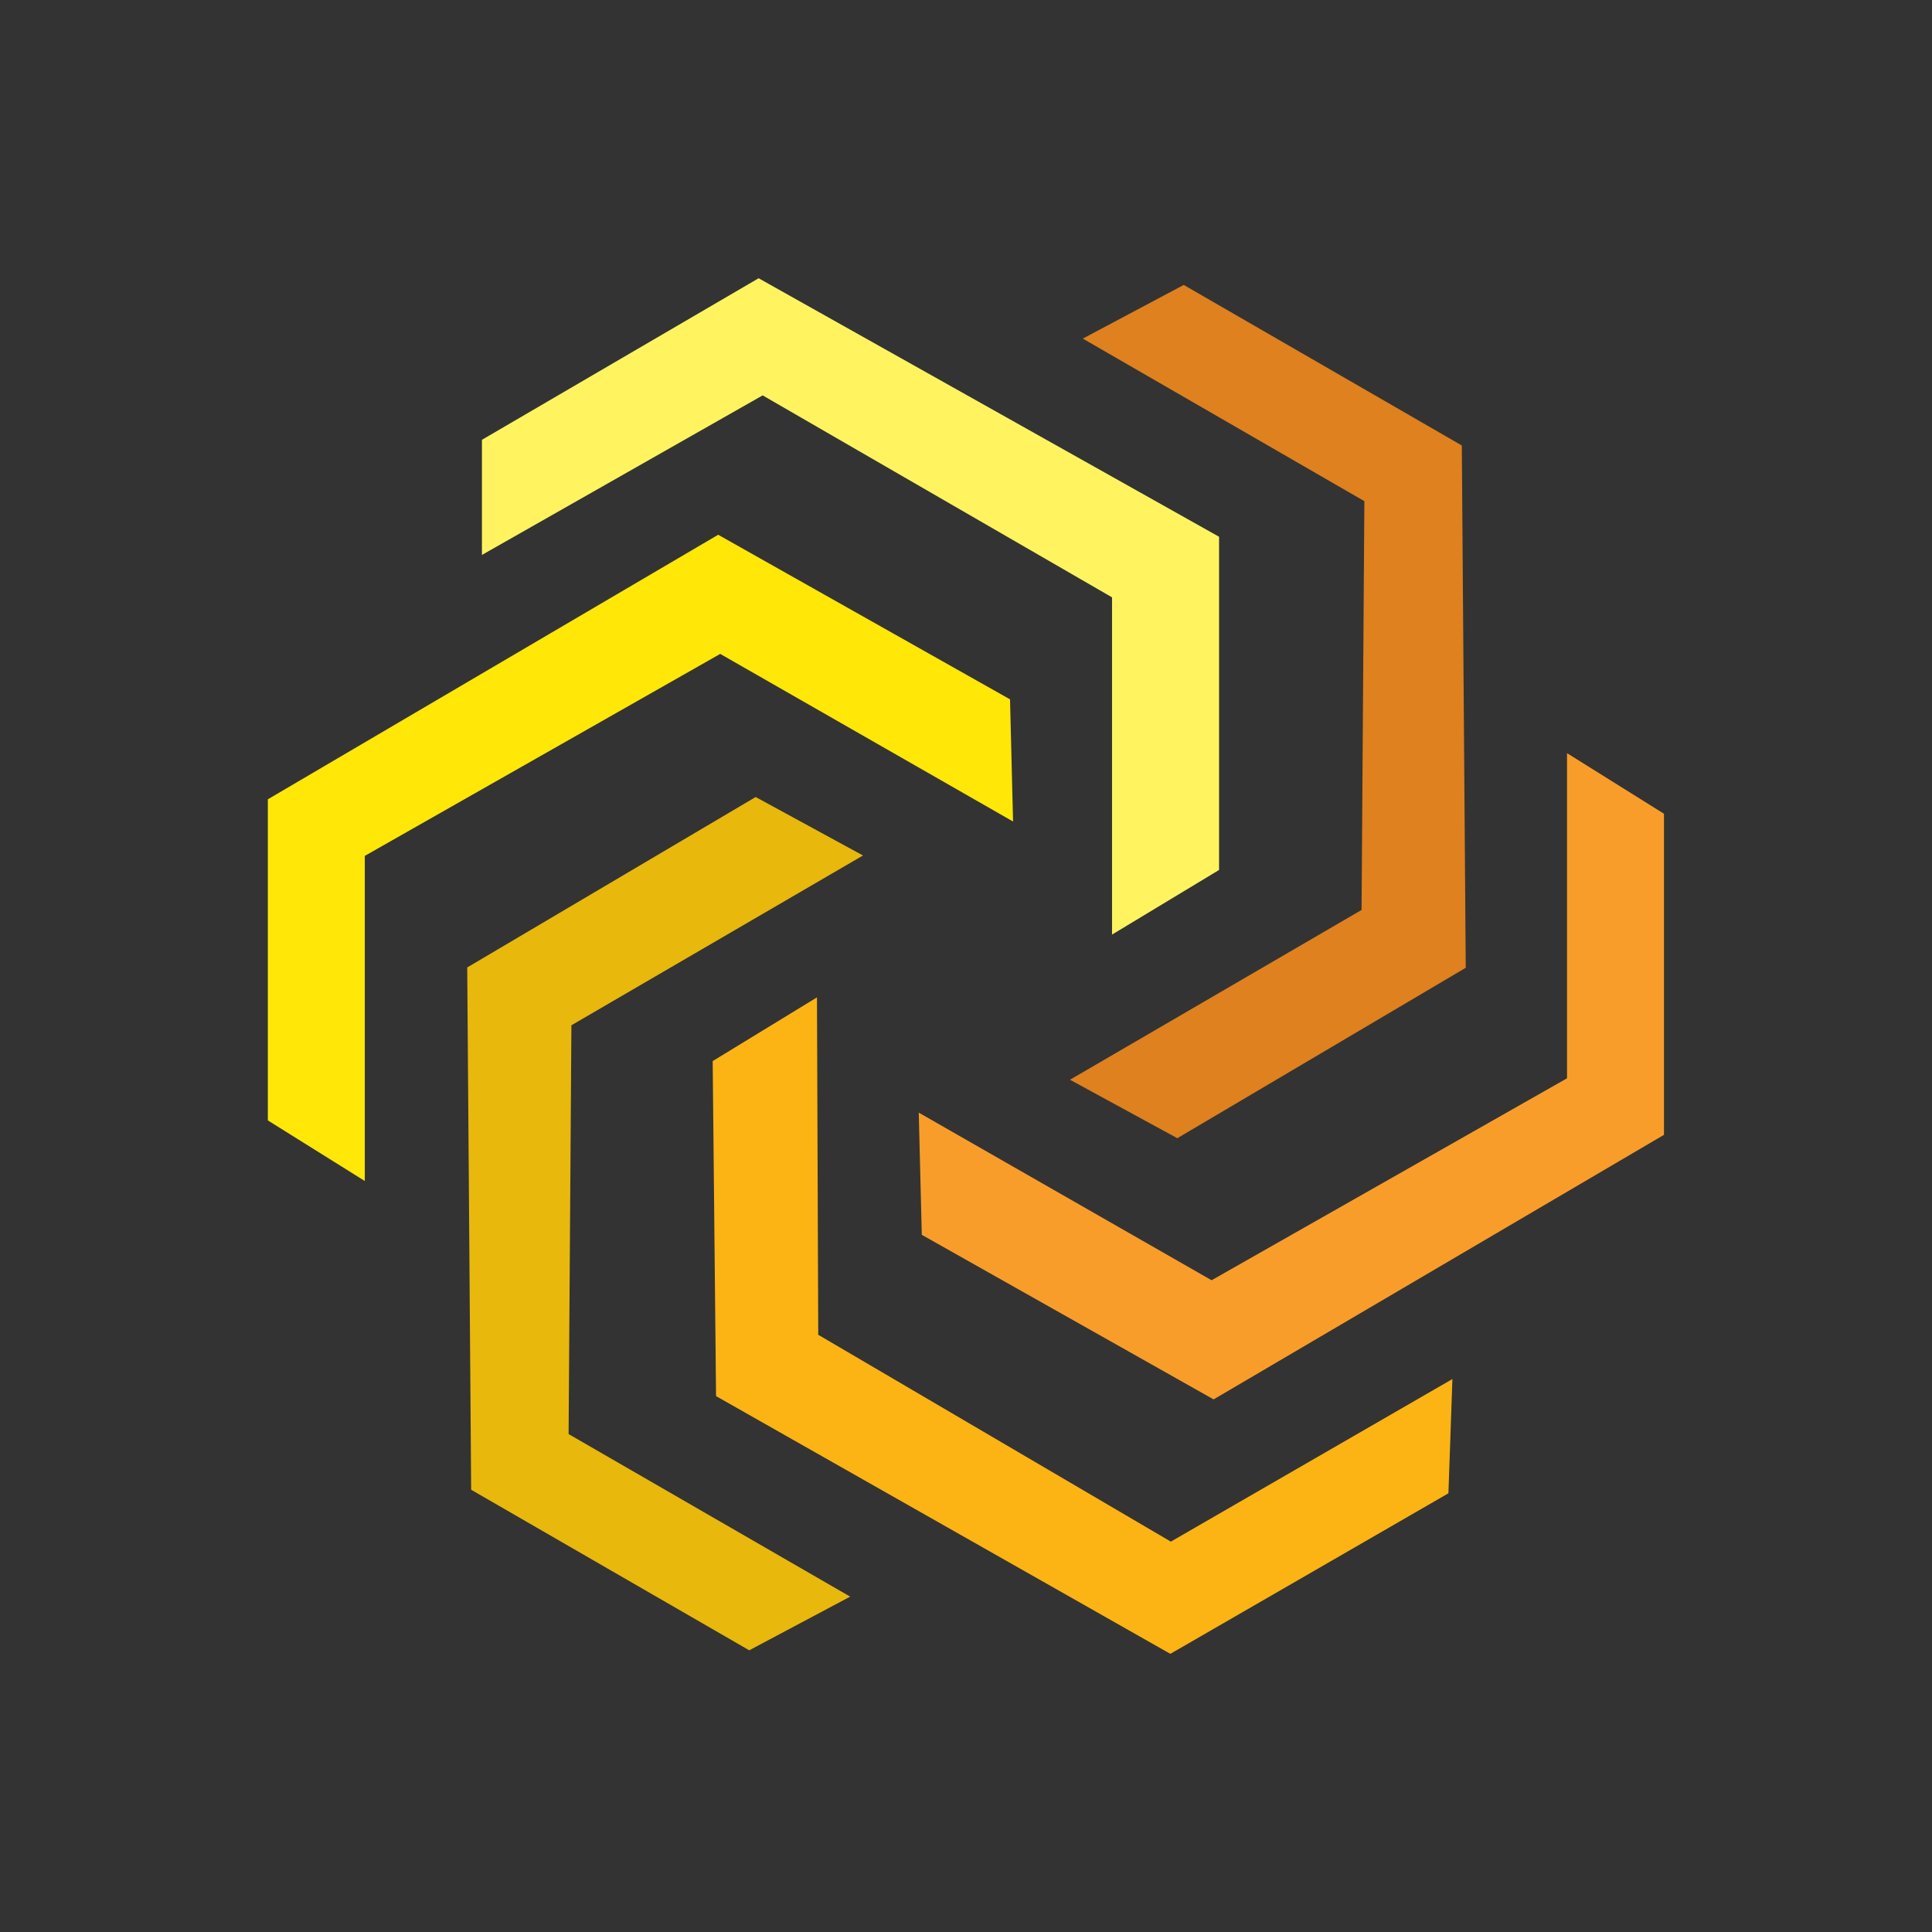 <?xml version="1.0" encoding="UTF-8" standalone="no"?>
<!DOCTYPE svg PUBLIC "-//W3C//DTD SVG 1.1//EN" "http://www.w3.org/Graphics/SVG/1.1/DTD/svg11.dtd">
<svg width="100%" height="100%" viewBox="0 0 220 220" version="1.1" xmlns="http://www.w3.org/2000/svg" xmlns:xlink="http://www.w3.org/1999/xlink" xml:space="preserve" xmlns:serif="http://www.serif.com/" style="fill-rule:evenodd;clip-rule:evenodd;stroke-linejoin:round;stroke-miterlimit:2;">
    <rect x="0" y="0" width="220" height="220" fill="#333333" stroke="none"/>
    <g transform="matrix(1,0,0,1,-1121,0)">
        <g transform="matrix(1,0,0,1,0,612)">
            <rect id="slide_logo" x="1121" y="-612" width="220" height="220" style="fill:none;"/>
            <g id="slide_logo1" serif:id="slide_logo">
                <g transform="matrix(1,0,0,1,4.5,0.674)">
                    <g transform="matrix(1.69,0,0,1.69,1171.38,-524.648)">
                        <path d="M0,-22.452L0,-14.695L18.914,-25.446L42.455,-11.838L42.455,10.886L49.667,6.532L49.667,-15.92L18.642,-33.338L0,-22.452Z" style="fill:rgb(255,244,96);fill-rule:nonzero;"/>
                    </g>
                    <g transform="matrix(1.69,0,0,1.69,1147,-508.317)">
                        <path d="M0,-7.893L0,13.743L6.532,17.825L6.532,-4.081L30.48,-17.69L50.212,-6.396L50.008,-14.628L30.344,-25.718L0,-7.893Z" style="fill:rgb(255,231,7);fill-rule:nonzero;"/>
                    </g>
                    <g transform="matrix(1.69,0,0,1.69,1214.77,-431.41)">
                        <path d="M0,-49.614L-7.232,-53.554L-26.667,-42.07L-26.402,-6.878L-7.665,3.94L-0.864,0.324L-19.836,-10.63L-19.647,-38.174L0,-49.614Z" style="fill:rgb(232,184,13);fill-rule:nonzero;"/>
                    </g>
                    <g transform="matrix(1.69,0,0,1.69,1209.53,-424.348)">
                        <path d="M0,-44.233L-7.027,-39.94L-6.8,-17.366L23.81,0L42.547,-10.818L42.816,-18.516L23.843,-7.561L0.085,-21.499L0,-44.233Z" style="fill:rgb(252,180,20);fill-rule:nonzero;"/>
                    </g>
                    <g transform="matrix(1.69,0,0,1.69,1221.12,-494.256)">
                        <path d="M0,4.899L0.205,13.132L19.867,24.221L50.212,6.395L50.212,-15.24L43.68,-19.322L43.68,2.585L19.731,16.193L0,4.899Z" style="fill:rgb(249,157,42);fill-rule:nonzero;"/>
                    </g>
                    <g transform="matrix(1.69,0,0,1.69,1238.34,-573.57)">
                        <path d="M0,49.614L7.232,53.554L26.667,42.07L26.402,6.878L7.665,-3.94L0.864,-0.324L19.836,10.63L19.647,38.174L0,49.614Z" style="fill:rgb(222,129,30);fill-rule:nonzero;"/>
                    </g>
                </g>
            </g>
        </g>
    </g>
</svg>
